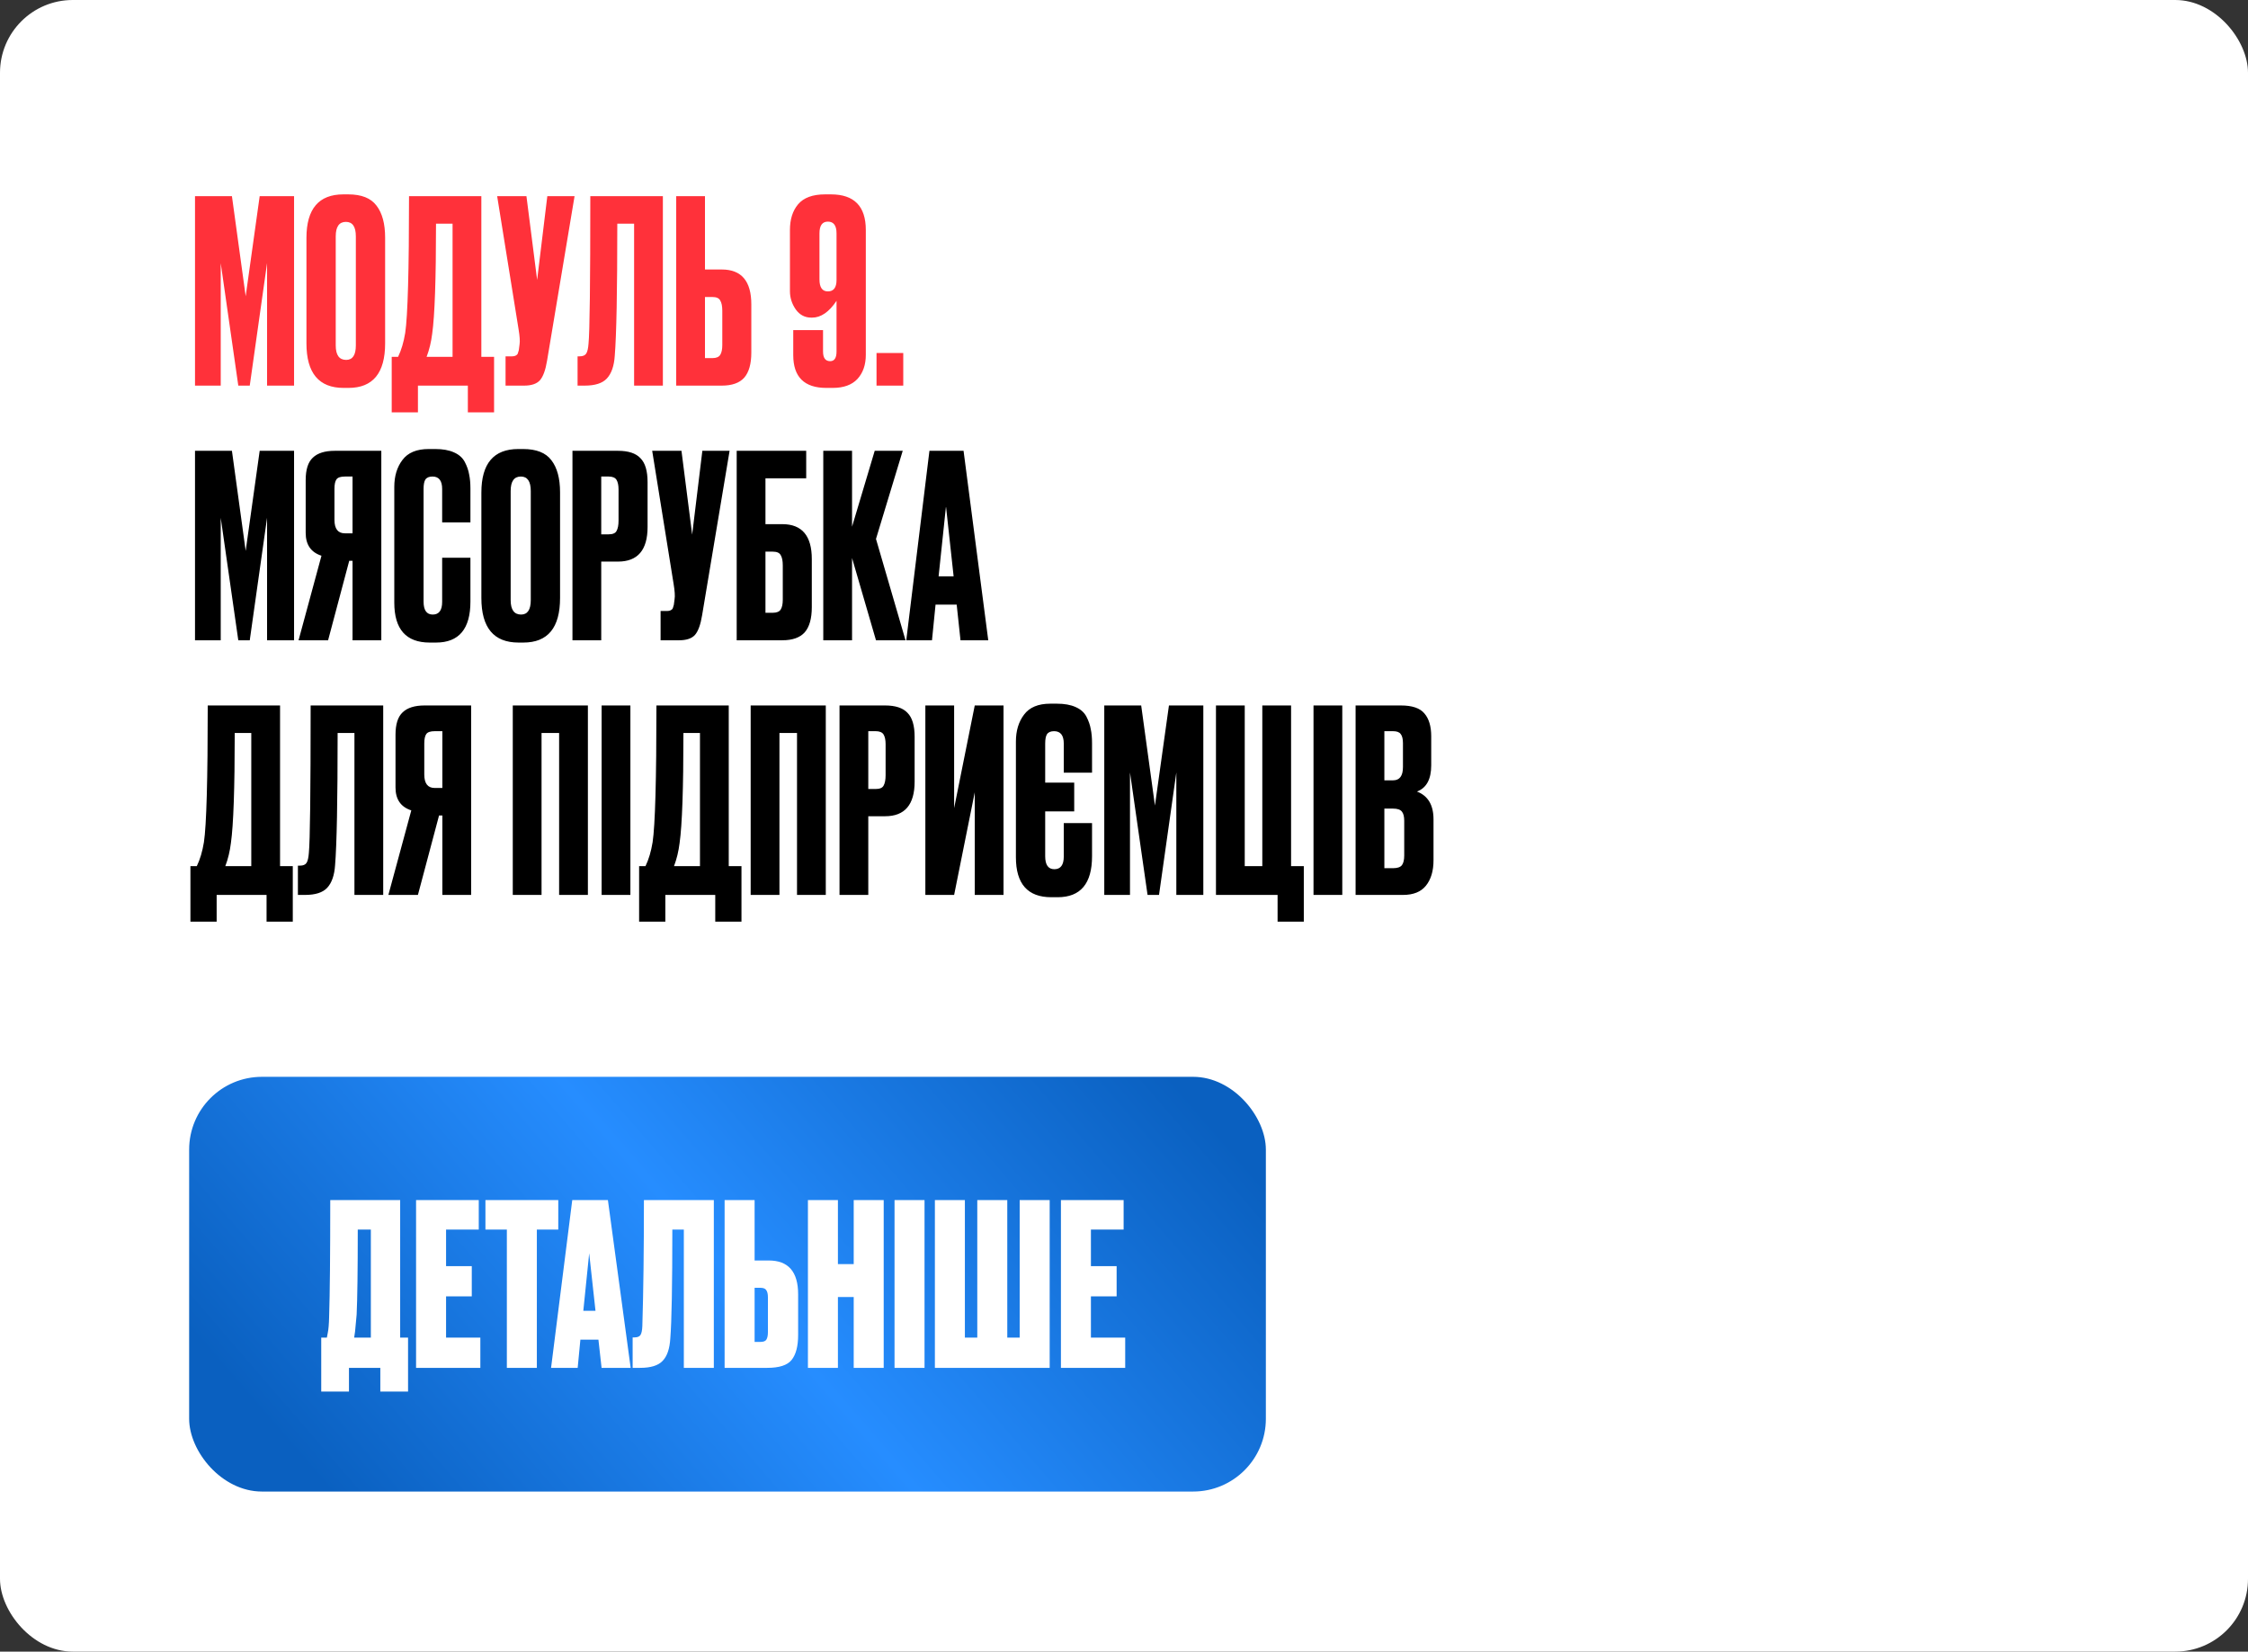 <?xml version="1.0" encoding="UTF-8"?> <svg xmlns="http://www.w3.org/2000/svg" width="309" height="227" viewBox="0 0 309 227" fill="none"><rect x="0" y="0" width="309" height="227" fill="#333333" stroke="none"/><rect width="309" height="227" rx="10" fill="white"></rect><path d="M26.805 53V26.96H31.88L33.77 40.715L35.695 26.96H40.42V53H36.71V36.165L34.33 53H32.755L30.34 36.165V53H26.805ZM52.938 32.665V47.19C52.938 51.273 51.258 53.315 47.898 53.315H47.233C43.827 53.315 42.123 51.273 42.123 47.19V32.7C42.123 28.71 43.815 26.715 47.198 26.715H47.863C49.683 26.715 50.978 27.228 51.748 28.255C52.542 29.282 52.938 30.752 52.938 32.665ZM48.913 47.47V32.49C48.913 31.16 48.458 30.495 47.548 30.495C46.615 30.495 46.148 31.16 46.148 32.49V47.47C46.148 48.8 46.627 49.465 47.583 49.465C48.47 49.465 48.913 48.8 48.913 47.47ZM64.308 56.675V53H57.448V56.675H53.843V49.045H54.718C55.161 48.135 55.488 47.038 55.698 45.755C56.048 43.422 56.223 37.157 56.223 26.96H66.163V49.045H67.913V56.675H64.308ZM59.408 45.86C59.268 47.003 59.011 48.065 58.638 49.045H62.208V30.74H59.933C59.933 38.347 59.758 43.387 59.408 45.86ZM78.977 26.96L75.197 49.57C74.987 50.853 74.66 51.752 74.217 52.265C73.773 52.755 73.05 53 72.047 53H69.492V48.975H70.402C70.612 48.975 70.775 48.94 70.892 48.87C71.032 48.8 71.125 48.707 71.172 48.59C71.218 48.473 71.265 48.322 71.312 48.135L71.417 47.33C71.487 46.91 71.44 46.21 71.277 45.23L68.337 26.96H72.362L73.832 38.475L75.232 26.96H78.977ZM87.161 53V30.74H84.851C84.851 40.05 84.735 46.105 84.501 48.905C84.408 50.305 84.046 51.343 83.416 52.02C82.81 52.673 81.795 53 80.371 53H79.391V48.975H79.671C80.115 48.975 80.418 48.847 80.581 48.59C80.745 48.333 80.85 47.878 80.896 47.225C81.06 45.662 81.141 38.907 81.141 26.96H91.116V53H87.161ZM96.903 37.04H99.213C101.92 37.04 103.273 38.638 103.273 41.835V48.45C103.273 50.013 102.946 51.168 102.293 51.915C101.64 52.638 100.613 53 99.213 53H92.948V26.96H96.903V37.04ZM96.903 49.22H97.918C98.455 49.22 98.816 49.068 99.003 48.765C99.19 48.462 99.283 48.018 99.283 47.435V42.71C99.283 42.08 99.19 41.613 99.003 41.31C98.84 40.983 98.478 40.82 97.918 40.82H96.903V49.22ZM111.626 43.655H111.521C110.634 43.655 109.923 43.282 109.386 42.535C108.849 41.765 108.581 40.925 108.581 40.015V31.615C108.581 30.145 108.954 28.967 109.701 28.08C110.471 27.17 111.708 26.715 113.411 26.715H114.216C117.413 26.715 119.011 28.348 119.011 31.615V48.765C119.011 50.142 118.626 51.25 117.856 52.09C117.086 52.907 115.954 53.315 114.461 53.315H113.586C110.553 53.315 109.036 51.81 109.036 48.8V45.37H113.131V48.31C113.131 49.197 113.458 49.64 114.111 49.64C114.694 49.64 114.986 49.197 114.986 48.31V41.345C113.959 42.885 112.839 43.655 111.626 43.655ZM113.796 30.46C113.026 30.46 112.641 30.997 112.641 32.07V38.405C112.641 39.502 113.026 40.05 113.796 40.05C114.589 40.05 114.986 39.525 114.986 38.475V32.07C114.986 30.997 114.589 30.46 113.796 30.46ZM124.158 48.52V53H120.483V48.52H124.158Z" fill="#FF313A"></path><path d="M26.805 88V61.96H31.88L33.77 75.715L35.695 61.96H40.42V88H36.71V71.165L34.33 88H32.755L30.34 71.165V88H26.805ZM48.458 77.08H48.003L45.098 88H41.038L44.188 76.38C42.742 75.913 42.018 74.863 42.018 73.23V65.985C42.018 64.538 42.345 63.512 42.998 62.905C43.652 62.275 44.655 61.96 46.008 61.96H52.413V88H48.458V77.08ZM48.458 73.3V65.495H47.408C46.825 65.495 46.44 65.623 46.253 65.88C46.067 66.137 45.973 66.568 45.973 67.175V71.445C45.973 72.682 46.452 73.3 47.408 73.3H48.458ZM60.777 82.715V76.66H64.662V82.68C64.662 86.437 63.087 88.315 59.937 88.315H59.062C55.819 88.315 54.197 86.483 54.197 82.82V66.93C54.197 65.437 54.57 64.2 55.317 63.22C56.063 62.217 57.265 61.715 58.922 61.715H59.832C60.858 61.715 61.71 61.867 62.387 62.17C63.087 62.473 63.589 62.917 63.892 63.5C64.195 64.083 64.394 64.655 64.487 65.215C64.603 65.752 64.662 66.393 64.662 67.14V71.795H60.777V67.21C60.777 66.067 60.334 65.495 59.447 65.495C58.98 65.495 58.654 65.635 58.467 65.915C58.303 66.172 58.222 66.603 58.222 67.21V82.68C58.222 83.87 58.642 84.465 59.482 84.465C60.345 84.465 60.777 83.882 60.777 82.715ZM76.983 67.665V82.19C76.983 86.273 75.303 88.315 71.943 88.315H71.278C67.871 88.315 66.168 86.273 66.168 82.19V67.7C66.168 63.71 67.86 61.715 71.243 61.715H71.908C73.728 61.715 75.023 62.228 75.793 63.255C76.586 64.282 76.983 65.752 76.983 67.665ZM72.958 82.47V67.49C72.958 66.16 72.503 65.495 71.593 65.495C70.66 65.495 70.193 66.16 70.193 67.49V82.47C70.193 83.8 70.671 84.465 71.628 84.465C72.515 84.465 72.958 83.8 72.958 82.47ZM84.953 77.185H82.643V88H78.688V61.96H84.953C86.377 61.96 87.403 62.298 88.033 62.975C88.687 63.628 89.013 64.725 89.013 66.265V72.425C89.013 75.598 87.66 77.185 84.953 77.185ZM82.643 65.495V73.44H83.658C84.218 73.44 84.58 73.288 84.743 72.985C84.93 72.658 85.023 72.18 85.023 71.55V67.28C85.023 66.697 84.93 66.253 84.743 65.95C84.557 65.647 84.195 65.495 83.658 65.495H82.643ZM100.287 61.96L96.507 84.57C96.297 85.853 95.97 86.752 95.527 87.265C95.084 87.755 94.36 88 93.357 88H90.802V83.975H91.712C91.922 83.975 92.085 83.94 92.202 83.87C92.342 83.8 92.435 83.707 92.482 83.59C92.529 83.473 92.575 83.322 92.622 83.135L92.727 82.33C92.797 81.91 92.75 81.21 92.587 80.23L89.647 61.96H93.672L95.142 73.475L96.542 61.96H100.287ZM101.262 88V61.96H110.817V65.74H105.217V72.04H107.527C110.233 72.04 111.587 73.638 111.587 76.835V83.45C111.587 85.013 111.26 86.168 110.607 86.915C109.953 87.638 108.927 88 107.527 88H101.262ZM105.217 84.22H106.232C106.768 84.22 107.13 84.068 107.317 83.765C107.503 83.462 107.597 83.018 107.597 82.435V77.71C107.597 77.08 107.503 76.613 107.317 76.31C107.153 75.983 106.792 75.82 106.232 75.82H105.217V84.22ZM120.409 88L117.119 76.695V88H113.164V61.96H117.119V72.39L120.234 61.96H124.084L120.409 74.07L124.469 88H120.409ZM132.026 88L131.501 83.1H128.596L128.106 88H124.571L127.756 61.96H132.446L135.841 88H132.026ZM130.031 69.59L129.016 79.215H131.081L130.031 69.59ZM36.64 126.675V123H29.78V126.675H26.175V119.045H27.05C27.493 118.135 27.82 117.038 28.03 115.755C28.38 113.422 28.555 107.157 28.555 96.96H38.495V119.045H40.245V126.675H36.64ZM31.74 115.86C31.6 117.003 31.343 118.065 30.97 119.045H34.54V100.74H32.265C32.265 108.347 32.09 113.387 31.74 115.86ZM48.719 123V100.74H46.409C46.409 110.05 46.292 116.105 46.059 118.905C45.965 120.305 45.604 121.343 44.974 122.02C44.367 122.673 43.352 123 41.929 123H40.949V118.975H41.229C41.672 118.975 41.975 118.847 42.139 118.59C42.302 118.333 42.407 117.878 42.454 117.225C42.617 115.662 42.699 108.907 42.699 96.96H52.674V123H48.719ZM60.805 112.08H60.35L57.445 123H53.385L56.535 111.38C55.089 110.913 54.365 109.863 54.365 108.23V100.985C54.365 99.538 54.692 98.512 55.345 97.905C55.999 97.275 57.002 96.96 58.355 96.96H64.76V123H60.805V112.08ZM60.805 108.3V100.495H59.755C59.172 100.495 58.787 100.623 58.6 100.88C58.414 101.137 58.32 101.568 58.32 102.175V106.445C58.32 107.682 58.799 108.3 59.755 108.3H60.805ZM70.484 123V96.96H80.809V123H76.854V100.74H74.439V123H70.484ZM86.651 96.96V123H82.696V96.96H86.651ZM98.315 126.675V123H91.455V126.675H87.85V119.045H88.725C89.168 118.135 89.495 117.038 89.705 115.755C90.055 113.422 90.23 107.157 90.23 96.96H100.17V119.045H101.92V126.675H98.315ZM93.415 115.86C93.275 117.003 93.019 118.065 92.645 119.045H96.215V100.74H93.94C93.94 108.347 93.765 113.387 93.415 115.86ZM103.184 123V96.96H113.509V123H109.554V100.74H107.139V123H103.184ZM121.661 112.185H119.351V123H115.396V96.96H121.661C123.084 96.96 124.111 97.298 124.741 97.975C125.394 98.628 125.721 99.725 125.721 101.265V107.425C125.721 110.598 124.368 112.185 121.661 112.185ZM119.351 100.495V108.44H120.366C120.926 108.44 121.288 108.288 121.451 107.985C121.638 107.658 121.731 107.18 121.731 106.55V102.28C121.731 101.697 121.638 101.253 121.451 100.95C121.264 100.647 120.903 100.495 120.366 100.495H119.351ZM133.985 123V108.895L131.15 123H127.195V96.96H131.15V111.065L133.985 96.96H137.94V123H133.985ZM150.107 113.13V117.68C150.107 121.437 148.532 123.315 145.382 123.315H144.507C141.263 123.315 139.642 121.483 139.642 117.82V101.93C139.642 100.437 140.015 99.2 140.762 98.22C141.508 97.217 142.71 96.715 144.367 96.715H145.277C146.303 96.715 147.155 96.867 147.832 97.17C148.532 97.473 149.033 97.917 149.337 98.5C149.64 99.083 149.838 99.655 149.932 100.215C150.048 100.752 150.107 101.393 150.107 102.14V106.2H146.222V102.21C146.222 101.067 145.778 100.495 144.892 100.495C144.425 100.495 144.098 100.635 143.912 100.915C143.748 101.172 143.667 101.603 143.667 102.21V107.565H147.657V111.52H143.667V117.68C143.667 118.87 144.087 119.465 144.927 119.465C145.79 119.465 146.222 118.882 146.222 117.715V113.13H150.107ZM151.788 123V96.96H156.863L158.753 110.715L160.678 96.96H165.403V123H161.693V106.165L159.313 123H157.738L155.323 106.165V123H151.788ZM175.611 126.675V123H167.141V96.96H171.096V119.045H173.511V96.96H177.466V119.045H179.216V126.675H175.611ZM184.504 96.96V123H180.549V96.96H184.504ZM186.334 123V96.96H192.564C194.104 96.96 195.177 97.322 195.784 98.045C196.414 98.768 196.729 99.818 196.729 101.195V105.185C196.729 107.098 196.076 108.3 194.769 108.79C196.286 109.373 197.044 110.645 197.044 112.605V118.24C197.044 119.71 196.694 120.877 195.994 121.74C195.317 122.58 194.267 123 192.844 123H186.334ZM191.479 111.135H190.289V119.325H191.479C192.086 119.325 192.494 119.185 192.704 118.905C192.914 118.625 193.019 118.182 193.019 117.575V112.815C193.019 112.232 192.914 111.812 192.704 111.555C192.494 111.275 192.086 111.135 191.479 111.135ZM191.479 100.495H190.289V107.25H191.479C192.389 107.25 192.844 106.643 192.844 105.43V102.14C192.844 101.557 192.739 101.137 192.529 100.88C192.342 100.623 191.992 100.495 191.479 100.495Z" fill="black"></path><rect x="26" y="148" width="148" height="57" rx="10" fill="url(#paint0_linear_564_34)"></rect><path d="M52.277 191.255V188H47.968V191.255H44.155V183.846H44.93C45.013 183.453 45.054 183.236 45.054 183.195C45.157 182.72 45.219 181.976 45.24 180.963C45.343 177.822 45.395 172.479 45.395 164.936H55.005V183.846H56.09V191.255H52.277ZM49.022 180.684C48.877 182.193 48.805 182.968 48.805 183.009L48.681 183.846H50.975V168.997H49.177C49.177 174.556 49.125 178.452 49.022 180.684ZM57.191 164.936H65.809V168.997H61.315V174.019H64.849V178.173H61.315V183.846H66.026V188H57.191V164.936ZM66.725 164.936H76.738V168.997H73.793V188H69.67V168.997H66.725V164.936ZM82.691 188L82.257 184.125H79.777L79.405 188H75.747L78.661 164.936H83.559L86.69 188H82.691ZM80.986 172.252L80.18 180.157H81.854L80.986 172.252ZM93.997 188V168.997H92.416C92.416 176.664 92.323 181.645 92.137 183.939C92.055 185.365 91.703 186.398 91.083 187.039C90.484 187.68 89.451 188 87.983 188H86.96V183.815H87.208C87.622 183.815 87.901 183.701 88.045 183.474C88.19 183.226 88.273 182.823 88.293 182.265C88.438 177.636 88.51 171.859 88.51 164.936H98.12V188H93.997ZM103.725 173.244H105.678C108.365 173.244 109.708 174.794 109.708 177.894V183.474C109.708 185.024 109.408 186.171 108.809 186.915C108.23 187.638 107.114 188 105.461 188H99.602V164.936H103.725V173.244ZM103.725 184.435H104.5C104.934 184.435 105.213 184.332 105.337 184.125C105.482 183.898 105.554 183.557 105.554 183.102V178.297C105.554 177.863 105.482 177.543 105.337 177.336C105.213 177.109 104.934 176.995 104.5 176.995H103.725V184.435ZM115.177 178.266V188H111.054V164.936H115.177V173.74H117.347V164.936H121.47V188H117.347V178.266H115.177ZM127.082 164.936V188H122.959V164.936H127.082ZM128.505 188V164.936H132.628V183.846H134.333V164.936H138.456V183.846H140.161V164.936H144.284V188H128.505ZM145.83 164.936H154.448V168.997H149.953V174.019H153.487V178.173H149.953V183.846H154.665V188H145.83V164.936Z" fill="white"></path><defs><linearGradient id="paint0_linear_564_34" x1="161" y1="148" x2="66.478" y2="229.695" gradientUnits="userSpaceOnUse"><stop stop-color="#0A60C0"></stop><stop offset="0.51" stop-color="#268DFF"></stop><stop offset="1" stop-color="#0A60C0"></stop></linearGradient></defs></svg> 